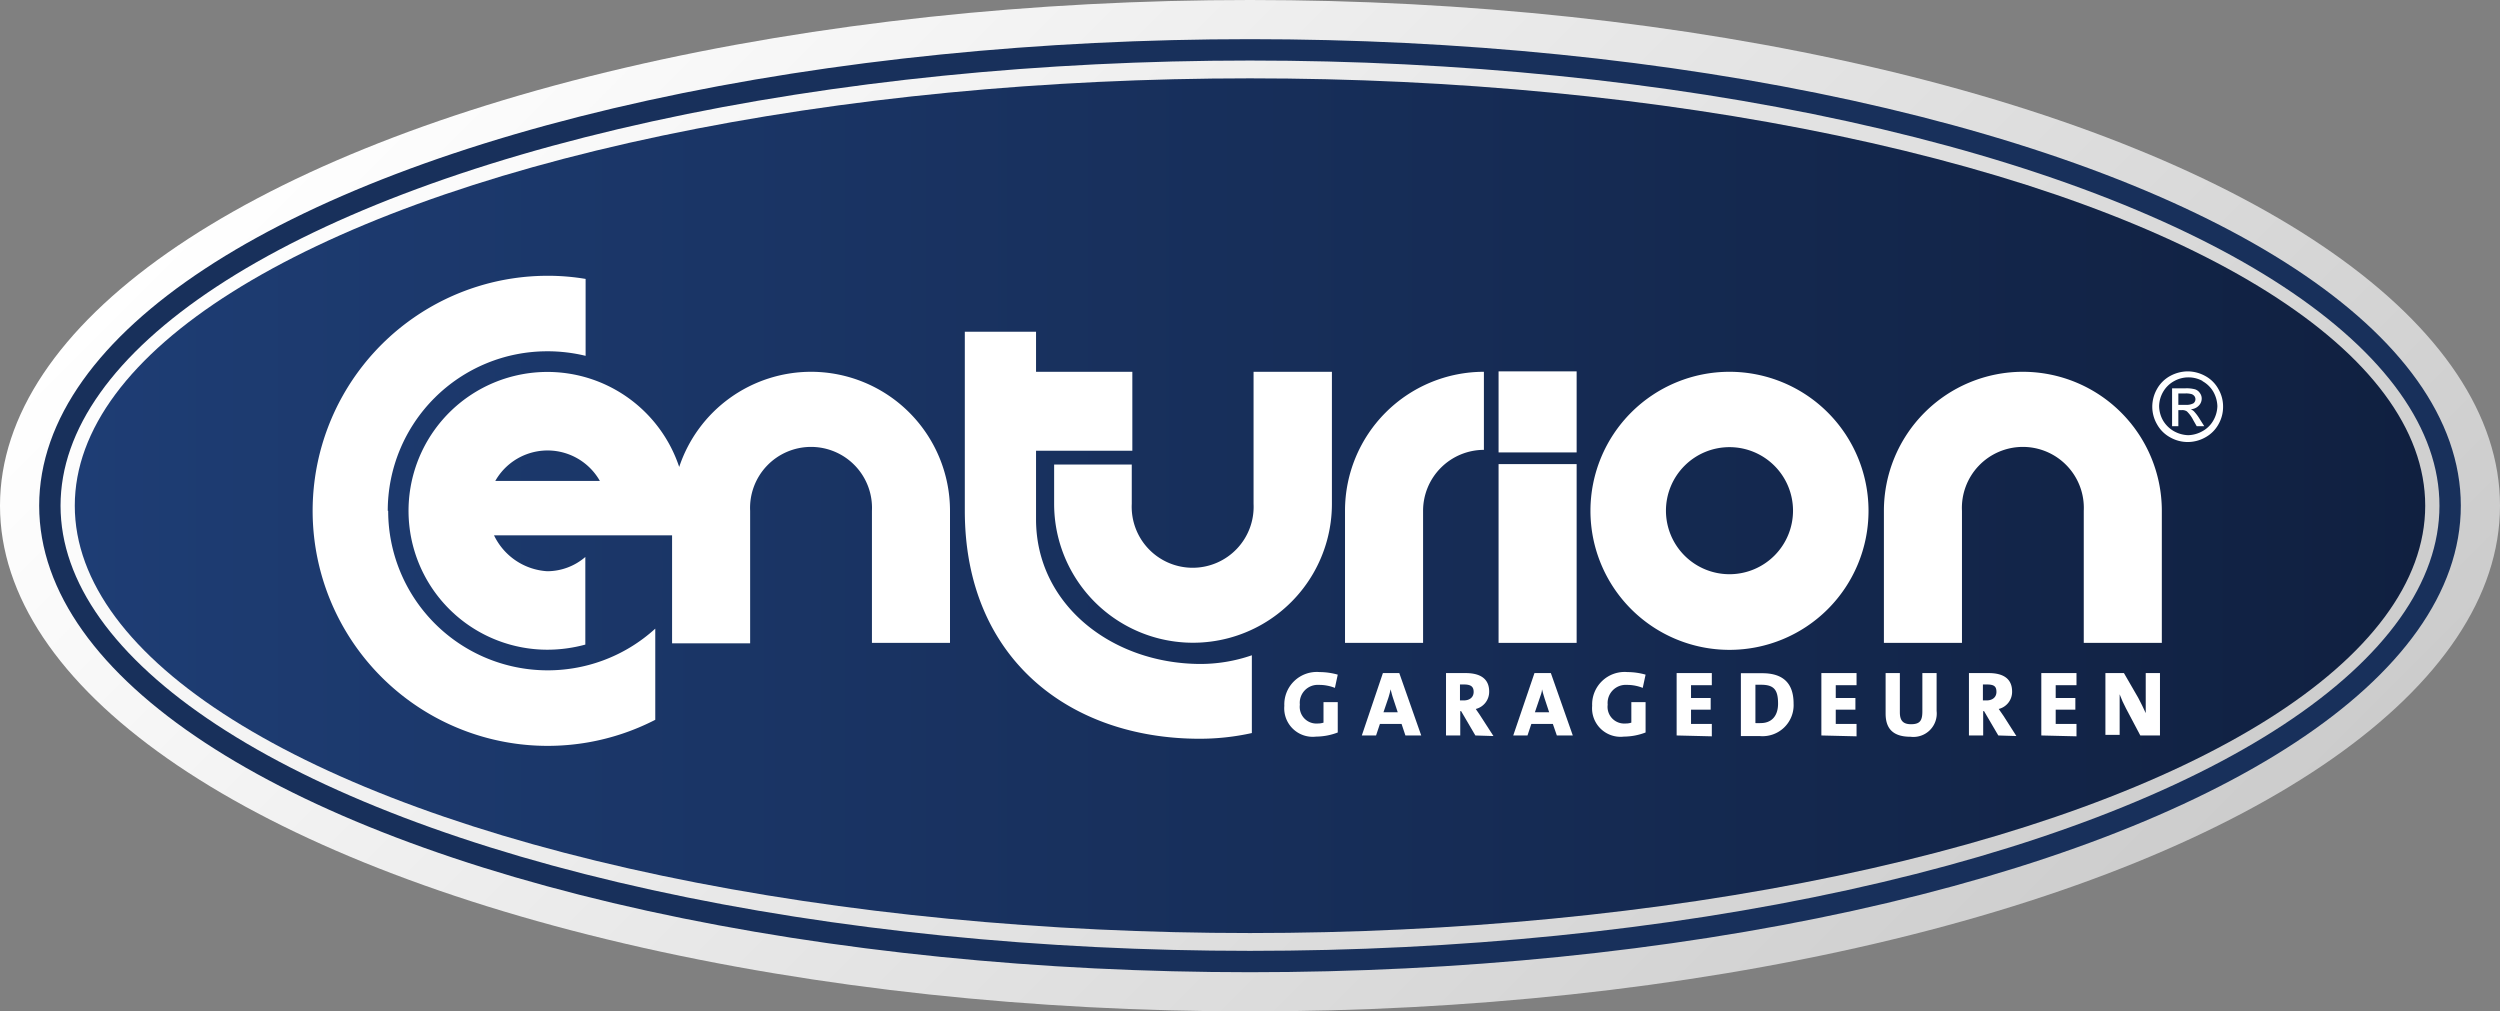 <svg id="Laag_1" data-name="Laag 1" xmlns="http://www.w3.org/2000/svg" xmlns:xlink="http://www.w3.org/1999/xlink" viewBox="0 0 175.5 71"><rect x="0" y="0" width="175.5" height="71" fill="#808080" stroke="none"/><defs><style>.cls-1{fill:url(#linear-gradient);}.cls-2{fill:url(#linear-gradient-2);}.cls-3{fill:none;stroke:#18305b;stroke-width:1.5px;}.cls-4{fill:#fff;}</style><linearGradient id="linear-gradient" x1="40.41" y1="-11.84" x2="135.09" y2="82.84" gradientUnits="userSpaceOnUse"><stop offset="0" stop-color="#fff"/><stop offset="1" stop-color="#ccc"/></linearGradient><linearGradient id="linear-gradient-2" x1="5.25" y1="35.5" x2="170.25" y2="35.5" gradientUnits="userSpaceOnUse"><stop offset="0" stop-color="#1e3d74"/><stop offset="1" stop-color="#102040"/></linearGradient></defs><title>Tekengebied 1</title><ellipse class="cls-1" cx="87.75" cy="35.5" rx="87.75" ry="35.5"/><ellipse class="cls-2" cx="87.75" cy="35.5" rx="82.5" ry="30"/><ellipse class="cls-3" cx="87.75" cy="35.5" rx="84.25" ry="32"/><path class="cls-4" d="M56.94,26.1a9.76,9.76,0,0,0-9.26,6.68,9.75,9.75,0,1,0-9.26,12.83,10.18,10.18,0,0,0,2.67-.36V39.1a4.11,4.11,0,0,1-2.67,1,4.44,4.44,0,0,1-3.74-2.52h12.5v7.58h5.48V35.86a4.28,4.28,0,1,1,8.55,0v9.27h5.48V35.86A9.76,9.76,0,0,0,56.94,26.1ZM34.77,33.76a4.22,4.22,0,0,1,7.34,0Z"/><path class="cls-4" d="M142,26.1a9.76,9.76,0,0,0-9.75,9.76v9.27h5.48V35.86a4.28,4.28,0,1,1,8.55,0v9.27h5.48V35.86A9.76,9.76,0,0,0,142,26.1Z"/><path class="cls-4" d="M94.42,35.86v9.27H99.9V35.86a4.28,4.28,0,0,1,4.27-4.28V26.1A9.75,9.75,0,0,0,94.42,35.86Z"/><rect class="cls-4" x="105.2" y="32.58" width="5.48" height="12.55"/><rect class="cls-4" x="105.2" y="26.07" width="5.48" height="5.69"/><path class="cls-4" d="M88,35.37a4.28,4.28,0,1,1-8.55,0V32.61H74v2.76a9.75,9.75,0,1,0,19.5,0V26.1H88Z"/><path class="cls-4" d="M121.42,26.1a9.76,9.76,0,1,0,9.75,9.76A9.76,9.76,0,0,0,121.42,26.1Zm0,14.21a4.46,4.46,0,1,1,4.45-4.45A4.46,4.46,0,0,1,121.42,40.31Z"/><path class="cls-4" d="M27.22,35.86a11.2,11.2,0,0,1,11.2-11.2,11.32,11.32,0,0,1,2.69.32v-5.4a15.84,15.84,0,0,0-2.69-.22A16.5,16.5,0,1,0,46,50.53v-6.4a11.2,11.2,0,0,1-18.75-8.27Z"/><path class="cls-4" d="M72.73,36.46V31.64h6.76V26.1H72.73V23.29h-5V35.86c0,10.39,7.38,16,16.49,16a16.89,16.89,0,0,0,3.66-.4V46a11.07,11.07,0,0,1-3.66.61C78,46.57,72.73,42.4,72.73,36.46Z"/><path class="cls-4" d="M154.6,26.75a2,2,0,0,1,.78.76,2.19,2.19,0,0,1,.28,1,2.13,2.13,0,0,1-.28,1,1.94,1.94,0,0,1-.77.76,2.13,2.13,0,0,1-1,.28,2.19,2.19,0,0,1-1-.28,2.08,2.08,0,0,1-.77-.76,2.11,2.11,0,0,1-.27-1,2.08,2.08,0,0,1,.28-1,2,2,0,0,1,.78-.76,2.06,2.06,0,0,1,2,0Zm-2.25-.36a2.35,2.35,0,0,0-.93.92,2.53,2.53,0,0,0-.33,1.24,2.47,2.47,0,0,0,.33,1.23,2.33,2.33,0,0,0,.92.92,2.5,2.5,0,0,0,1.24.33,2.53,2.53,0,0,0,1.24-.33,2.33,2.33,0,0,0,.92-.92,2.46,2.46,0,0,0,.32-1.23,2.43,2.43,0,0,0-.33-1.24,2.29,2.29,0,0,0-.93-.92,2.58,2.58,0,0,0-1.22-.32A2.62,2.62,0,0,0,152.35,26.39Zm.57,3.53V28.79h.25a.58.58,0,0,1,.35.09,2.26,2.26,0,0,1,.45.62l.24.42h.53l-.33-.52a3.23,3.23,0,0,0-.4-.53.76.76,0,0,0-.22-.14.83.83,0,0,0,.55-.24.7.7,0,0,0,.22-.51.63.63,0,0,0-.13-.39.64.64,0,0,0-.34-.26,2.26,2.26,0,0,0-.68-.07h-.93v2.66Zm0-2.3h.5a1.41,1.41,0,0,1,.44.05.45.45,0,0,1,.19.14.38.38,0,0,1,.07.21.36.36,0,0,1-.14.29,1,1,0,0,1-.53.11h-.53Z"/><path class="cls-4" d="M92.39,51.71a2,2,0,0,1-2.23-2.16,2.28,2.28,0,0,1,2.48-2.37,4.68,4.68,0,0,1,1.27.18l-.2.93a2.94,2.94,0,0,0-1.12-.21,1.26,1.26,0,0,0-1.34,1.39,1.17,1.17,0,0,0,1.25,1.32,1.31,1.31,0,0,0,.41-.06V49.29h1v2.13A4.31,4.31,0,0,1,92.39,51.71Z"/><path class="cls-4" d="M98.66,51.63l-.27-.81H96.87l-.27.81h-1l1.48-4.38h1.15l1.54,4.38ZM97.79,49c-.07-.21-.12-.42-.17-.61h0a5.54,5.54,0,0,1-.16.61l-.34,1h1Z"/><path class="cls-4" d="M103.57,51.63l-1-1.71h-.06v1.71h-1V47.25c.37,0,.85,0,1.37,0,1,0,1.66.37,1.66,1.3a1.24,1.24,0,0,1-.94,1.22c.11.17.23.33.33.49l.91,1.41Zm-.8-3.58h-.28v1.12l.26,0c.43,0,.7-.23.7-.6S103.25,48.05,102.77,48.05Z"/><path class="cls-4" d="M109.29,51.63l-.28-.81H107.5l-.27.81h-1l1.49-4.38h1.15l1.54,4.38ZM108.42,49c-.07-.21-.12-.42-.17-.61h0c0,.19-.09.4-.16.61l-.34,1h1Z"/><path class="cls-4" d="M114,51.71a2,2,0,0,1-2.23-2.16,2.28,2.28,0,0,1,2.48-2.37,4.68,4.68,0,0,1,1.27.18l-.2.93a2.93,2.93,0,0,0-1.11-.21,1.27,1.27,0,0,0-1.35,1.39,1.17,1.17,0,0,0,1.25,1.32,1.27,1.27,0,0,0,.41-.06V49.29h1v2.13A4.31,4.31,0,0,1,114,51.71Z"/><path class="cls-4" d="M117.7,51.63V47.25h2.47v.85h-1.46V49h1.38v.82h-1.38v1h1.46v.87Z"/><path class="cls-4" d="M123.51,51.67c-.46,0-.89,0-1.3,0V47.26c.35,0,.91,0,1.5,0,1.32,0,2.2.57,2.2,2.13A2.18,2.18,0,0,1,123.51,51.67Zm.13-3.6h-.41v2.69a2.91,2.91,0,0,0,.38,0c.69,0,1.21-.43,1.21-1.37S124.55,48.07,123.64,48.07Z"/><path class="cls-4" d="M127.86,51.63V47.25h2.47v.85h-1.46V49h1.38v.82h-1.38v1h1.46v.87Z"/><path class="cls-4" d="M134.11,51.72c-1.4,0-1.74-.76-1.74-1.63V47.25h1V50c0,.51.16.84.78.84s.8-.24.8-.9V47.25h1v2.66A1.64,1.64,0,0,1,134.11,51.72Z"/><path class="cls-4" d="M140.28,51.63l-1-1.71h-.06v1.71h-1V47.25c.37,0,.85,0,1.38,0,1,0,1.65.37,1.65,1.3a1.24,1.24,0,0,1-.94,1.22l.34.49.9,1.41Zm-.8-3.58h-.28v1.12l.25,0c.43,0,.7-.23.7-.6S140,48.05,139.48,48.05Z"/><path class="cls-4" d="M143.3,51.63V47.25h2.47v.85h-1.46V49h1.38v.82h-1.38v1h1.46v.87Z"/><path class="cls-4" d="M150.25,51.63l-1-1.89c-.18-.34-.33-.67-.45-1,0,.33,0,.77,0,1.18v1.67h-1V47.25h1.3l1,1.73c.19.36.38.74.53,1.08,0-.38,0-1,0-1.37V47.25h1v4.38Z"/></svg>